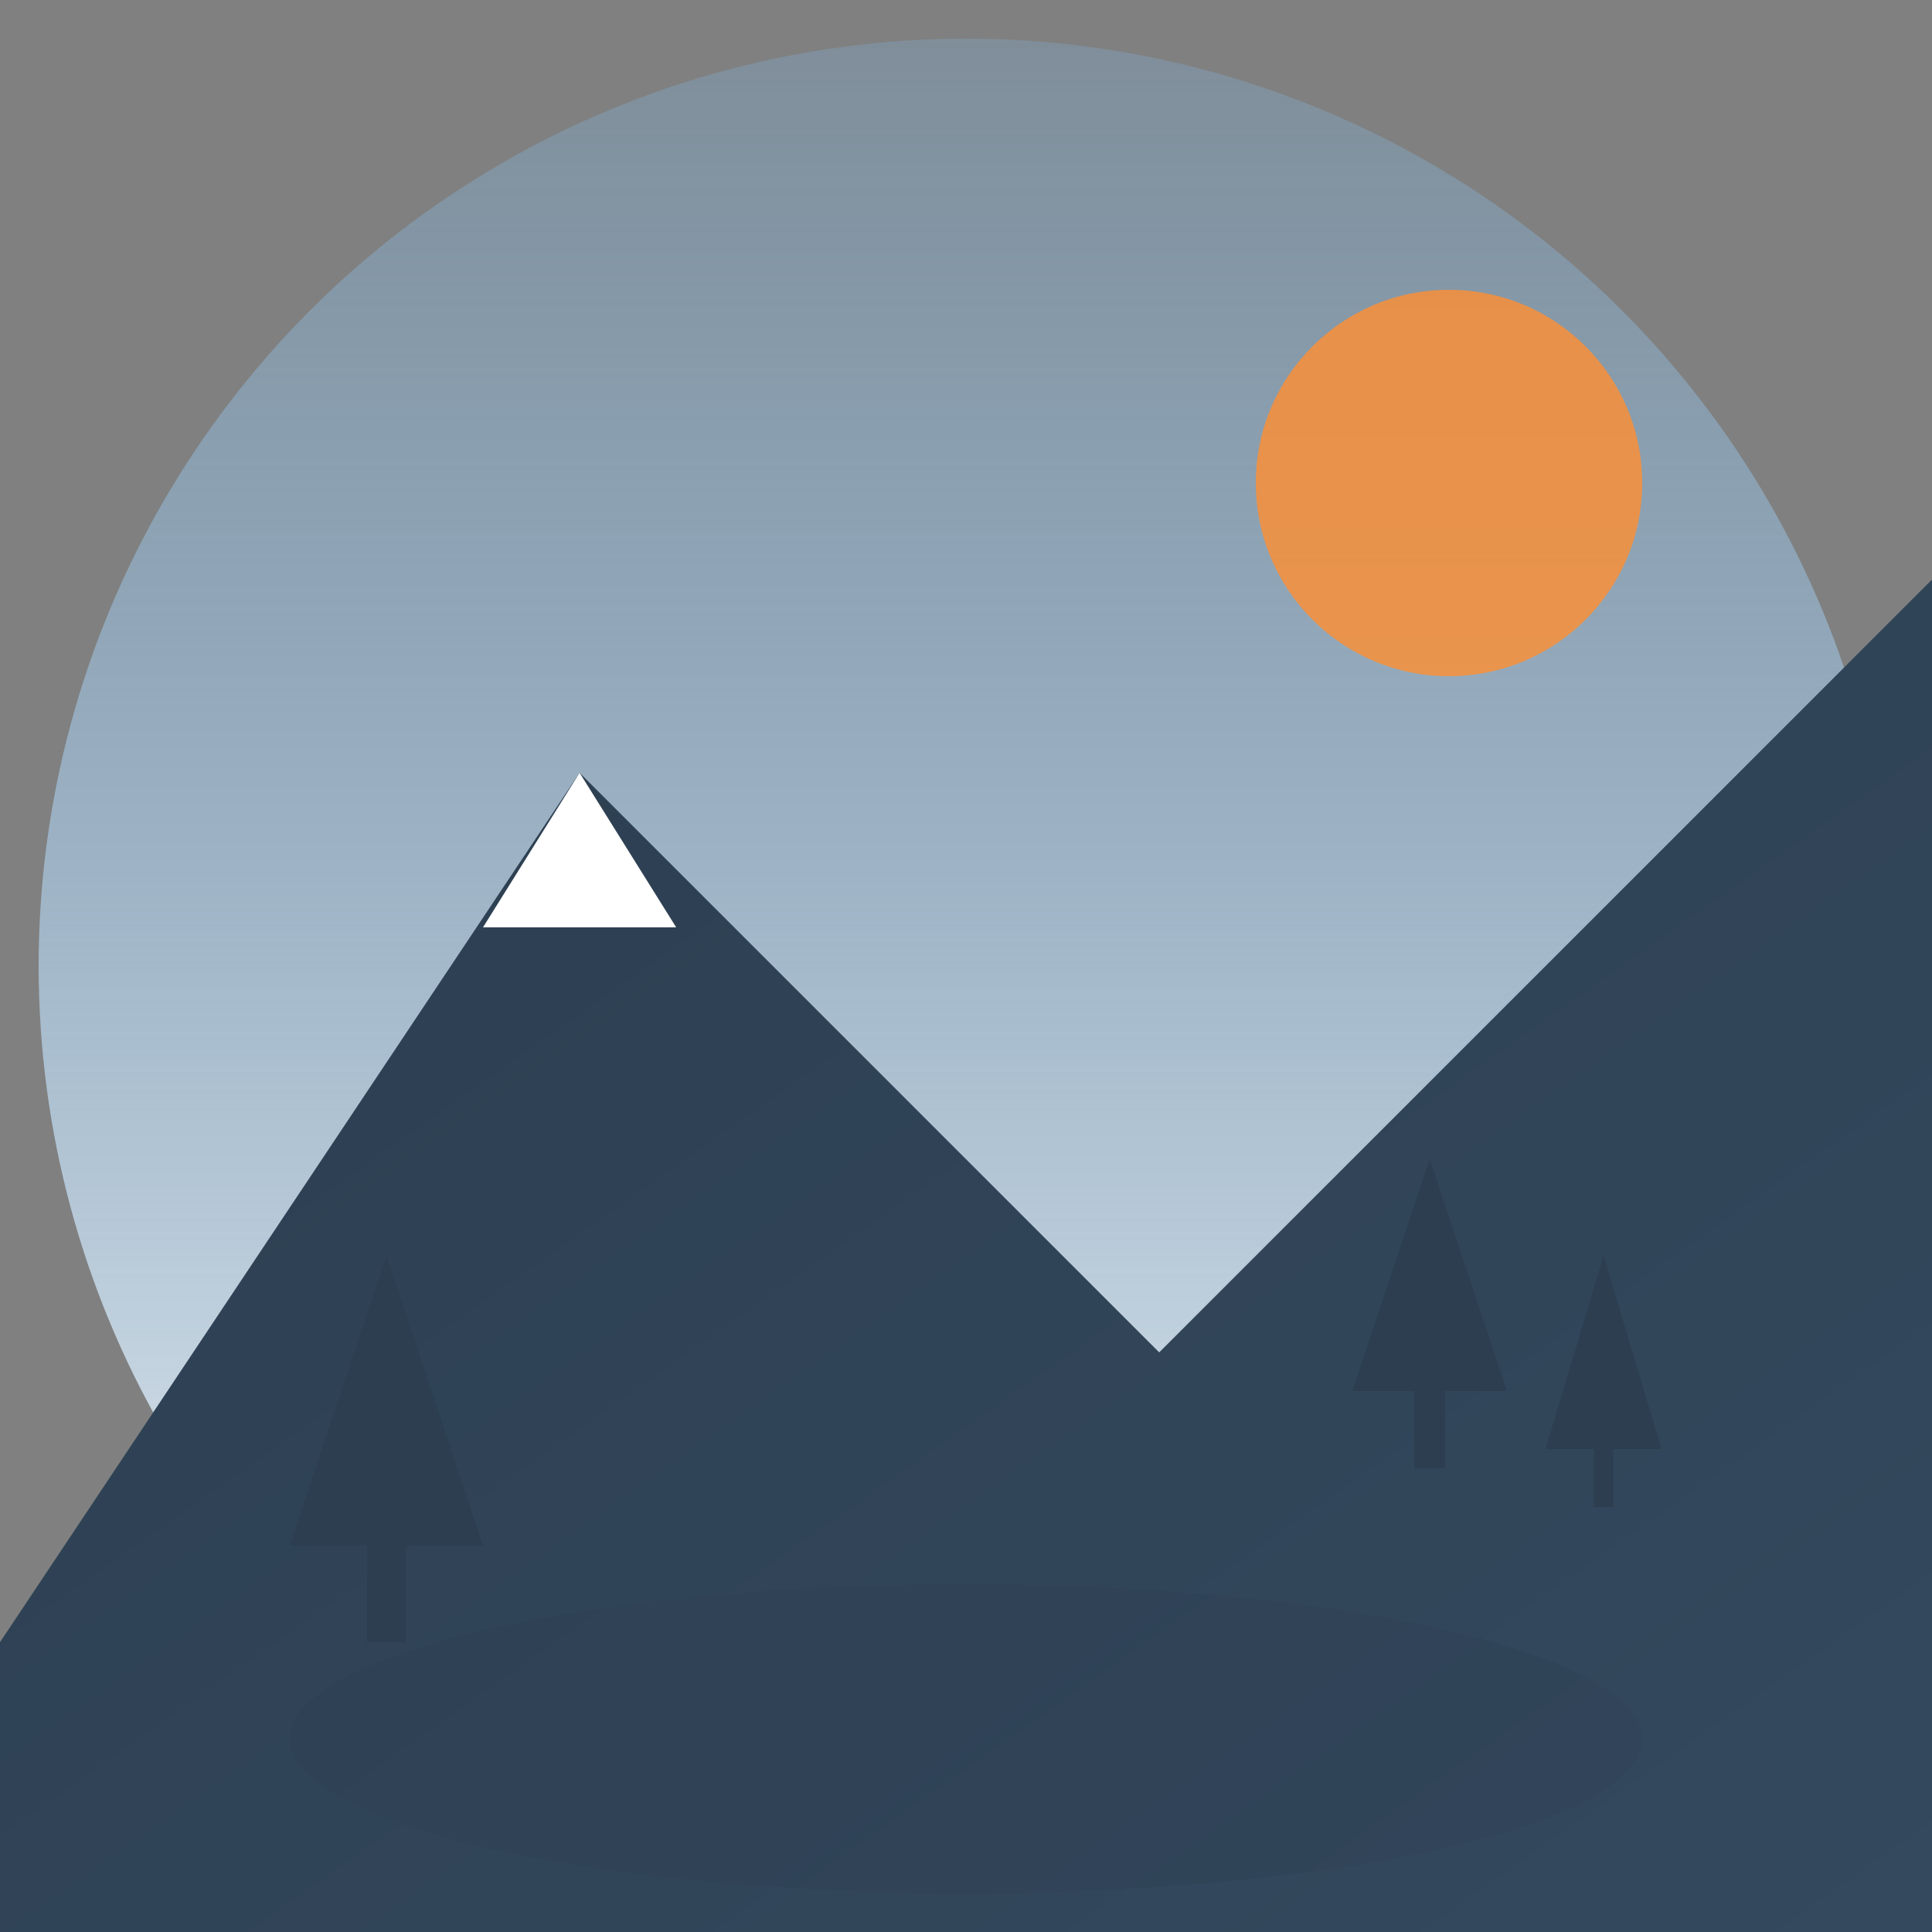 <svg xmlns="http://www.w3.org/2000/svg" width="100" height="100" viewBox="0 0 100 100">
  <rect x="0" y="0" width="100" height="100" fill="#808080" stroke="none"/>
  <!-- Nature Tourism Icon -->
  <defs>
    <linearGradient id="mountainGradient" x1="0%" y1="0%" x2="100%" y2="100%">
      <stop offset="0%" stop-color="#2c3e50" />
      <stop offset="100%" stop-color="#34495e" />
    </linearGradient>
    <linearGradient id="skyGradient" x1="0%" y1="0%" x2="0%" y2="100%">
      <stop offset="0%" stop-color="#7fc6ff" stop-opacity="0.2" />
      <stop offset="100%" stop-color="#f9f9f9" />
    </linearGradient>
  </defs>
  
  <!-- Background Circle -->
  <circle cx="50" cy="50" r="48" fill="url(#skyGradient)" />
  
  <!-- Sun -->
  <circle cx="75" cy="25" r="10" fill="#ff8f33" opacity="0.8" />
  
  <!-- Mountains -->
  <polygon points="0,85 30,40 60,70 100,30 100,100 0,100" fill="url(#mountainGradient)" />
  
  <!-- Snow-capped peak -->
  <polygon points="30,40 35,48 25,48" fill="white" />
  
  <!-- Lake -->
  <ellipse cx="50" cy="90" rx="35" ry="8" fill="#2c3e50" opacity="0.3" />
  
  <!-- Trees -->
  <g transform="translate(15, 65)">
    <polygon points="0,15 5,0 10,15" fill="#2c3e50" />
    <rect x="4" y="15" width="2" height="5" fill="#2c3e50" />
  </g>
  <g transform="translate(70, 60)">
    <polygon points="0,12 4,0 8,12" fill="#2c3e50" />
    <rect x="3.2" y="12" width="1.6" height="4" fill="#2c3e50" />
  </g>
  <g transform="translate(80, 65)">
    <polygon points="0,10 3,0 6,10" fill="#2c3e50" />
    <rect x="2.5" y="10" width="1" height="3" fill="#2c3e50" />
  </g>
</svg>
